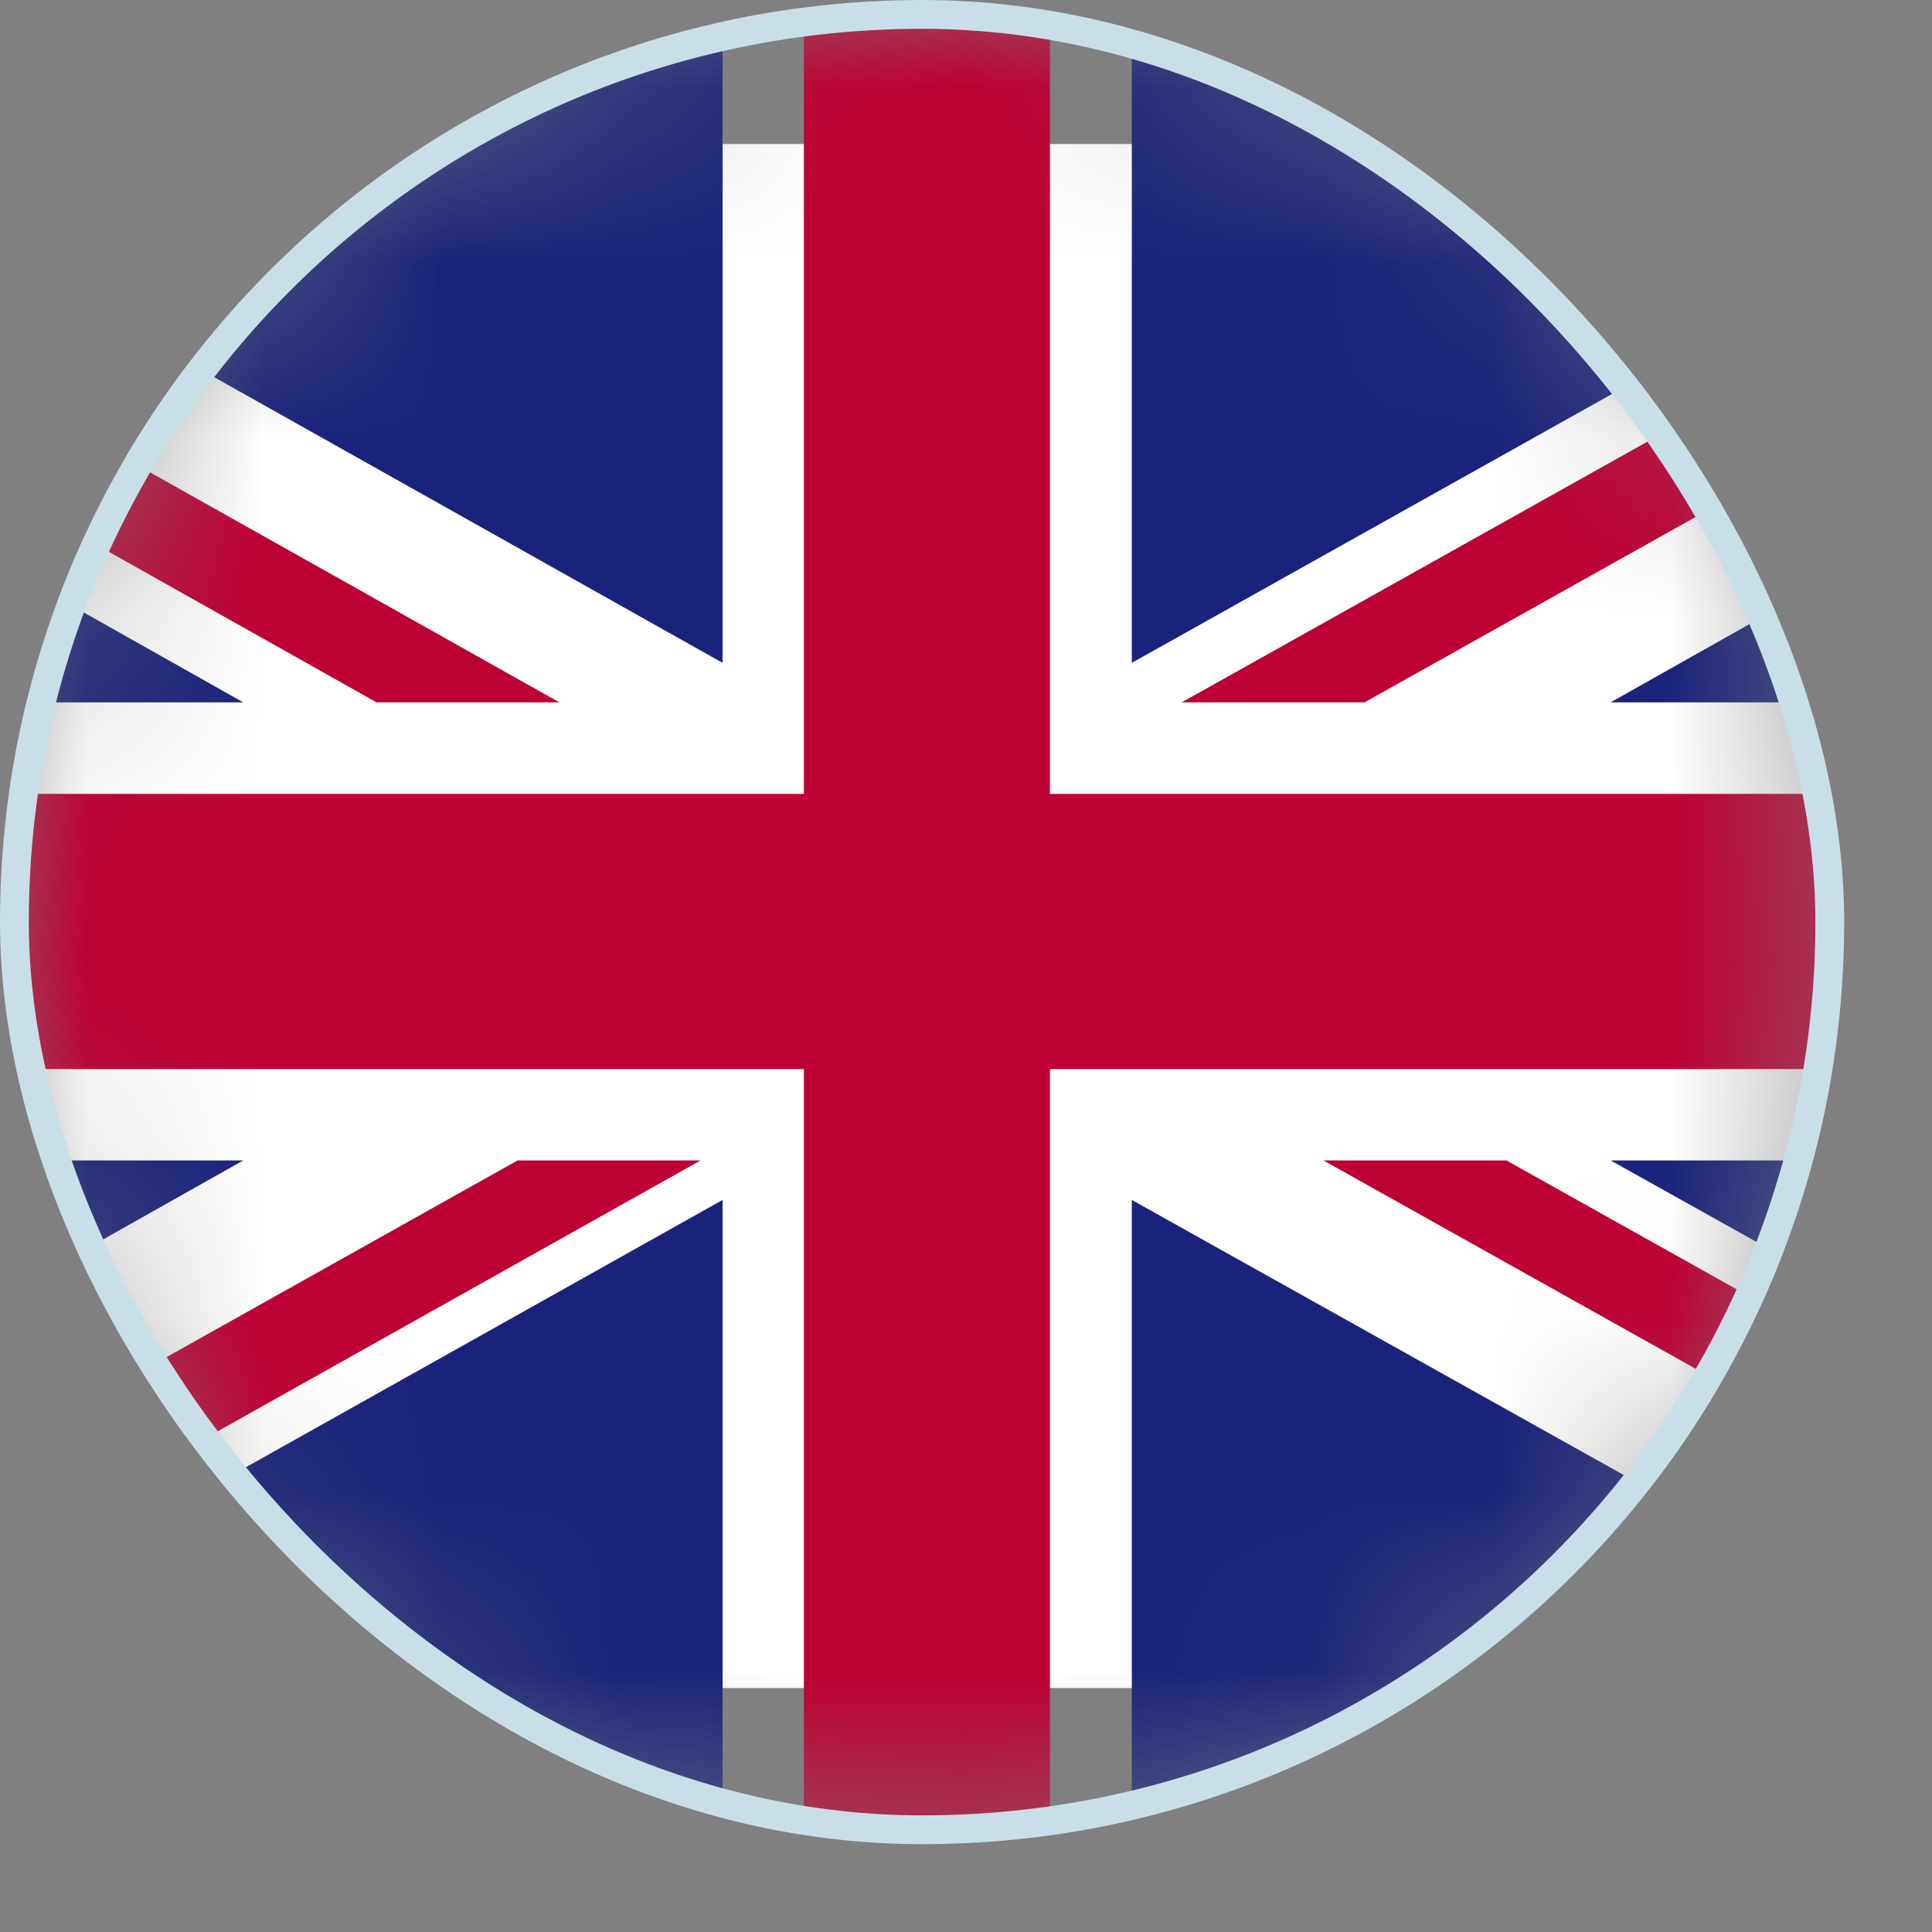 <svg width="11" height="11" viewBox="0 0 11 11" fill="none" xmlns="http://www.w3.org/2000/svg">
<rect x="0" y="0" width="11" height="11" fill="#808080" stroke="none"/>
<g clip-path="url(#clip0_4127_14737)">
<mask id="mask0_4127_14737" style="mask-type:alpha" maskUnits="userSpaceOnUse" x="-1" y="-1" width="12" height="12">
<circle cx="5.25" cy="5.25" r="5.25" fill="#0C2D83" stroke="black" stroke-width="0.164"/>
</mask>
<g mask="url(#mask0_4127_14737)">
<path d="M12.748 0.82H-2.319V9.611H12.748V0.82Z" fill="white"/>
<path d="M7.769 3.999L12.748 1.211V0.82H12.407L6.728 3.999H7.769Z" fill="#BD0034"/>
<path d="M7.535 6.607L12.748 9.525V8.942L8.577 6.607H7.535Z" fill="#BD0034"/>
<path d="M-2.319 1.489L2.144 3.999H3.185L-2.319 0.906V1.489Z" fill="#BD0034"/>
<path d="M2.947 6.607L-2.319 9.557V9.611H-1.367L3.989 6.607H2.947Z" fill="#BD0034"/>
<path d="M11.72 0.82L6.444 0.164V3.774L11.72 0.82Z" fill="#1A237B"/>
<path d="M4.114 -0.738L-1.143 0.82L4.114 3.774V-0.738Z" fill="#1A237B"/>
<path d="M12.748 3.999V1.983L9.17 3.999H12.748Z" fill="#1A237B"/>
<path d="M12.748 8.605V6.607H9.17L12.748 8.605Z" fill="#1A237B"/>
<path d="M-0.842 9.611L4.114 10.5V6.832L-0.842 9.611Z" fill="#1A237B"/>
<path d="M6.444 10.418L11.414 9.611L6.444 6.832V10.418Z" fill="#1A237B"/>
<path d="M-2.319 6.607V8.695L1.385 6.607H-2.319Z" fill="#1A237B"/>
<path d="M-2.319 3.999H1.385L-2.319 1.911V3.999Z" fill="#1A237B"/>
<path d="M4.577 0V4.52H-2.319V6.087H4.577V10.5H5.978V6.087H12.748V4.52H5.978V0H4.577Z" fill="#BD0034"/>
</g>
</g>
<rect x="0.082" y="0.082" width="10.336" height="10.336" rx="5.168" stroke="#C9DFE8" stroke-width="0.164"/>
<defs>
<clipPath id="clip0_4127_14737">
<rect width="10.5" height="10.5" rx="5.25" fill="white"/>
</clipPath>
</defs>
</svg>
